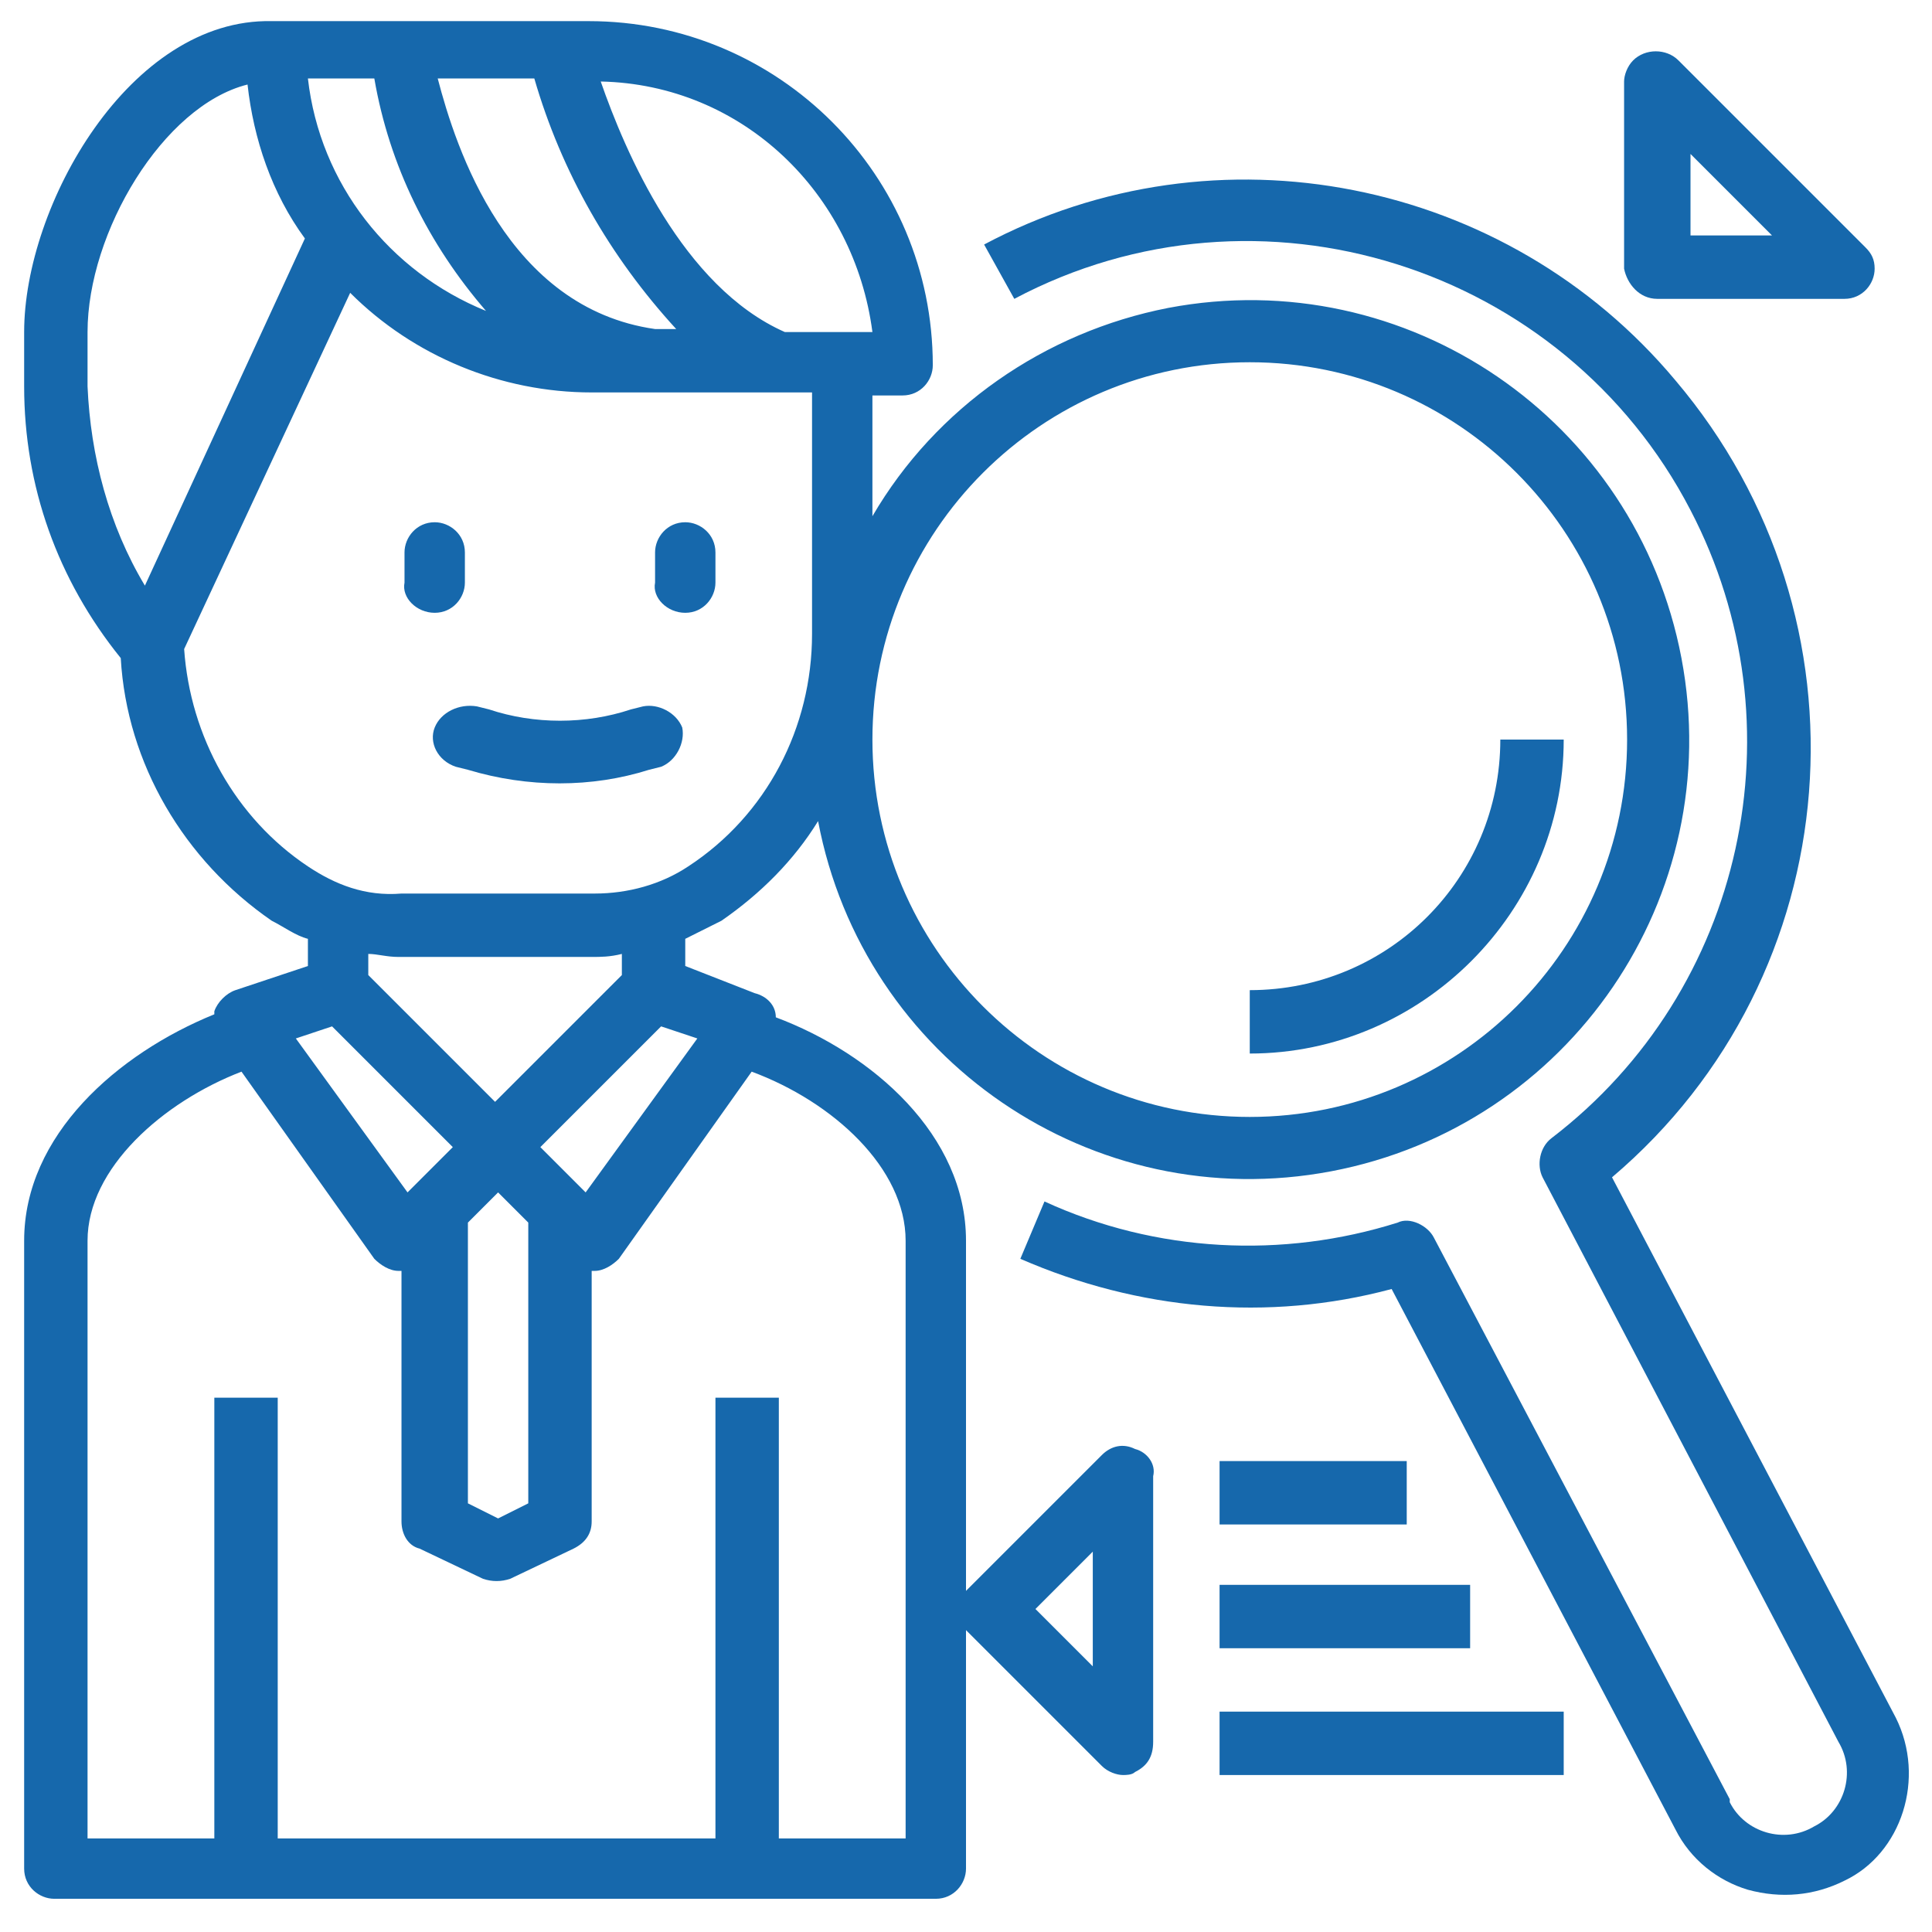 <?xml version="1.0" encoding="utf-8"?>
<!-- Generator: Adobe Illustrator 24.3.0, SVG Export Plug-In . SVG Version: 6.00 Build 0)  -->
<svg version="1.1" id="Layer_1" xmlns="http://www.w3.org/2000/svg" xmlns:xlink="http://www.w3.org/1999/xlink" x="0px" y="0px"
	 viewBox="0 0 64 64" style="enable-background:new 0 0 64 64;" xml:space="preserve">
<style type="text/css">
	.st0{fill:#1668AC;}
</style>
<g>
	<path class="st0" d="M14.4,20.3c0.6,0,1-0.5,1-1v-1c0-0.6-0.5-1-1-1c-0.6,0-1,0.5-1,1v1C13.3,19.8,13.8,20.3,14.4,20.3z"/>
	<path class="st0" d="M22.7,20.3c0.6,0,1-0.5,1-1v-1c0-0.6-0.5-1-1-1c-0.6,0-1,0.5-1,1v1C21.6,19.8,22.1,20.3,22.7,20.3z"/>
	<path class="st0" d="M62.8,56.9C62.8,56.9,62.8,56.9,62.8,56.9l-9.4-17.9c7.9-6.7,8.8-18.5,2.1-26.4C49.9,5.9,40.3,4,32.6,8.1
		l1,1.8c8.1-4.3,18.2-1.1,22.4,7c3.7,7.1,1.8,15.9-4.6,20.8c-0.4,0.3-0.5,0.9-0.3,1.3l9.8,18.7c0.6,1,0.2,2.3-0.8,2.8
		c-1,0.6-2.3,0.2-2.8-0.8c0,0,0-0.1,0-0.1L47.5,41c-0.2-0.4-0.8-0.7-1.2-0.5c-3.8,1.2-8,1-11.7-0.7l-0.8,1.9c3.9,1.7,8.2,2.1,12.3,1
		l9.4,17.9c0.5,1,1.4,1.7,2.4,2c1.1,0.3,2.2,0.2,3.2-0.3C63,61.4,63.8,58.9,62.8,56.9z"/>
	<path class="st0" d="M14.4,24.1C14.4,24.1,14.4,24.1,14.4,24.1c-0.2,0.5,0.1,1.1,0.7,1.3l0.4,0.1c2,0.6,4.1,0.6,6,0l0.4-0.1
		c0.5-0.2,0.8-0.8,0.7-1.3c-0.2-0.5-0.8-0.8-1.3-0.7l-0.4,0.1c-1.5,0.5-3.2,0.5-4.7,0l-0.4-0.1C15.2,23.3,14.6,23.6,14.4,24.1z"/>
	<path class="st0" d="M51.8,24.5h-2.1c0,4.6-3.7,8.3-8.3,8.3v2.1C47.1,34.9,51.8,30.2,51.8,24.5z"/>
	<path class="st0" d="M54.9,9.9h6.2c0.6,0,1-0.5,1-1c0-0.3-0.1-0.5-0.3-0.7l-6.2-6.2c-0.4-0.4-1.1-0.4-1.5,0
		c-0.2,0.2-0.3,0.5-0.3,0.7v6.2C53.9,9.4,54.3,9.9,54.9,9.9z M56,5.1l2.7,2.7H56V5.1z"/>
	<path class="st0" d="M37.6,48c-0.4-0.2-0.8-0.1-1.1,0.2L32,52.7V41.1c0-3.5-3.1-6.2-6.3-7.4c0-0.4-0.3-0.7-0.7-0.8L22.7,32v-0.9
		c0.4-0.2,0.8-0.4,1.2-0.6c1.3-0.9,2.4-2,3.2-3.3c1.5,7.9,9.1,13.1,17,11.6c7.9-1.5,13.1-9.1,11.6-17c-1.5-7.9-9.1-13.1-17-11.6
		c-4.1,0.8-7.7,3.3-9.8,6.9v-4h1c0.6,0,1-0.5,1-1c0-6.3-5.1-11.4-11.4-11.4H9C4.3,0.6,0.8,6.8,0.8,11v1.8c0,3.3,1.1,6.4,3.2,9
		c0.2,3.5,2.1,6.7,5,8.7c0.4,0.2,0.8,0.5,1.2,0.6V32l-2.4,0.8c-0.3,0.1-0.6,0.4-0.7,0.7c0,0,0,0.1,0,0.1c-3.2,1.3-6.3,4-6.3,7.5
		v20.8c0,0.6,0.5,1,1,1H31c0.6,0,1-0.5,1-1V54l4.5,4.5c0.2,0.2,0.5,0.3,0.7,0.3c0.1,0,0.3,0,0.4-0.1c0.4-0.2,0.6-0.5,0.6-1v-8.8
		C38.3,48.5,38,48.1,37.6,48z M41.4,12c6.9,0,12.5,5.6,12.5,12.5c0,6.9-5.6,12.5-12.5,12.5s-12.5-5.6-12.5-12.5
		C28.9,17.6,34.5,12,41.4,12z M23.1,34.4l-3.7,5.1L17.9,38l4-4L23.1,34.4z M16.4,36.5l-4.2-4.2v-0.7c0.3,0,0.6,0.1,1,0.1h6.4
		c0.3,0,0.6,0,1-0.1v0.7L16.4,36.5z M17.5,40.5v9.3l-1,0.5l-1-0.5v-9.3l1-1L17.5,40.5z M28.9,11H26c-3.4-1.5-5.3-6-6.1-8.3
		C24.6,2.8,28.3,6.4,28.9,11z M17.7,2.6c0.9,3.1,2.5,5.9,4.7,8.3h-0.7c-4.9-0.7-6.6-6-7.2-8.3H17.7z M12.4,2.6
		c0.5,2.9,1.8,5.5,3.7,7.7c-3.2-1.3-5.5-4.2-5.9-7.7H12.4z M2.9,12.8V11c0-3.3,2.5-7.5,5.3-8.2C8.4,4.6,9,6.4,10.1,7.9L4.8,19.4
		C3.6,17.4,3,15.1,2.9,12.8z M10.2,28.7L10.2,28.7c-2.4-1.6-3.9-4.3-4.1-7.2l5.5-11.8c2.1,2.1,5,3.3,8,3.3h7.3v8
		c0,3.1-1.5,6-4.1,7.7c-0.9,0.6-2,0.9-3.1,0.9h-6.4C12.1,29.7,11.1,29.3,10.2,28.7z M11,34l4,4l-1.5,1.5l-3.7-5.1L11,34z M30,60.9
		h-4.2V46.3h-2.1v14.6H9.2V46.3H7.1v14.6H2.9V41.1c0-2.4,2.5-4.6,5.1-5.6l4.4,6.2c0.2,0.2,0.5,0.4,0.8,0.4h0.1v8.3
		c0,0.4,0.2,0.8,0.6,0.9l2.1,1c0.3,0.1,0.6,0.1,0.9,0l2.1-1c0.4-0.2,0.6-0.5,0.6-0.9v-8.3h0.1c0.3,0,0.6-0.2,0.8-0.4l4.4-6.2
		c2.7,1,5.1,3.2,5.1,5.6V60.9z M36.2,55.2l-1.9-1.9l1.9-1.9V55.2z"/>
	<rect x="40.4" y="48.4" class="st0" width="6.2" height="2.1"/>
	<rect x="40.4" y="52.5" class="st0" width="8.3" height="2.1"/>
	<rect x="40.4" y="56.7" class="st0" width="11.4" height="2.1"/>
</g>
</svg>
